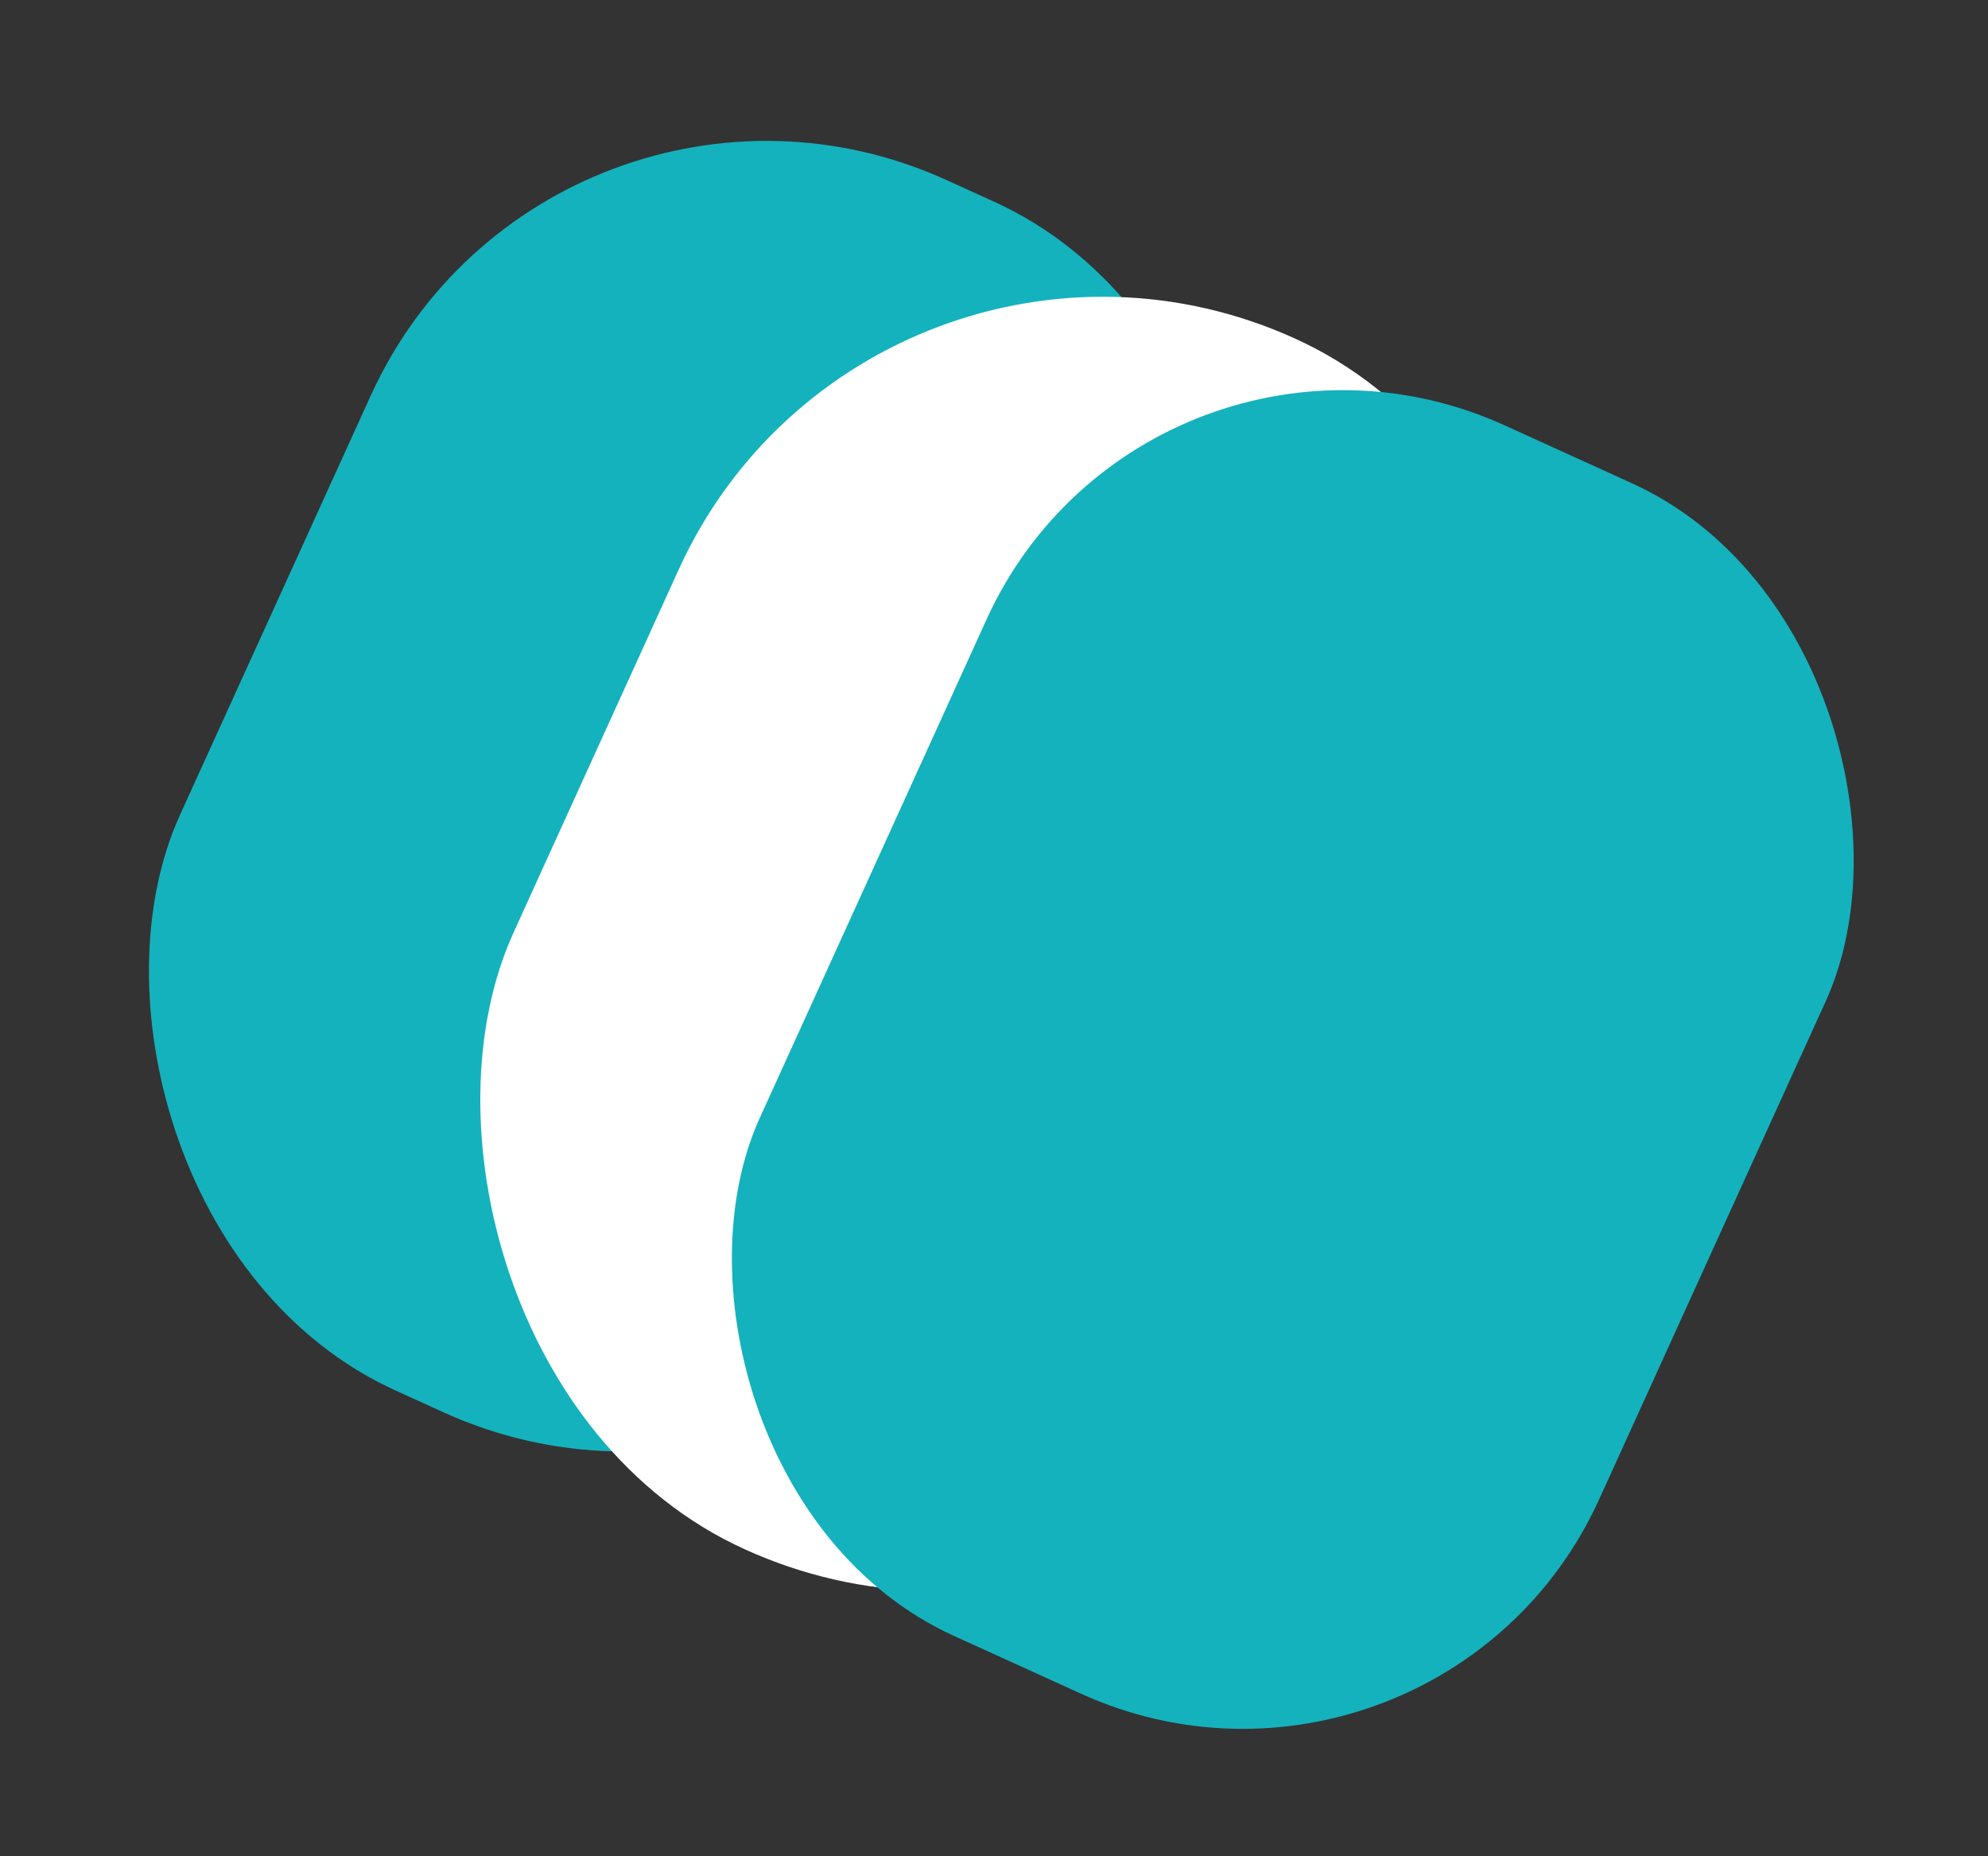 <svg xmlns="http://www.w3.org/2000/svg" width="45.718" height="42.683" viewBox="0 0 45.718 42.683">
  <rect x="0" y="0" width="45.718" height="42.683" fill="#333333" stroke="none"/>
  <g id="Group_63" data-name="Group 63" transform="translate(-500.981 -488.098)">
    <rect id="Rectangle_55" data-name="Rectangle 55" width="21.208" height="30.592" rx="10" transform="matrix(0.91, 0.414, -0.414, 0.91, 513.646, 488.098)" fill="#14b2bd"/>
    <rect id="Rectangle_56" data-name="Rectangle 56" width="21.422" height="30.592" rx="10.711" transform="matrix(0.91, 0.414, -0.414, 0.91, 521.022, 491.452)" fill="#fff"/>
    <rect id="Rectangle_57" data-name="Rectangle 57" width="21.208" height="30.592" rx="9" transform="matrix(0.91, 0.414, -0.414, 0.91, 527.394, 494.154)" fill="#14b2bd"/>
  </g>
</svg>
